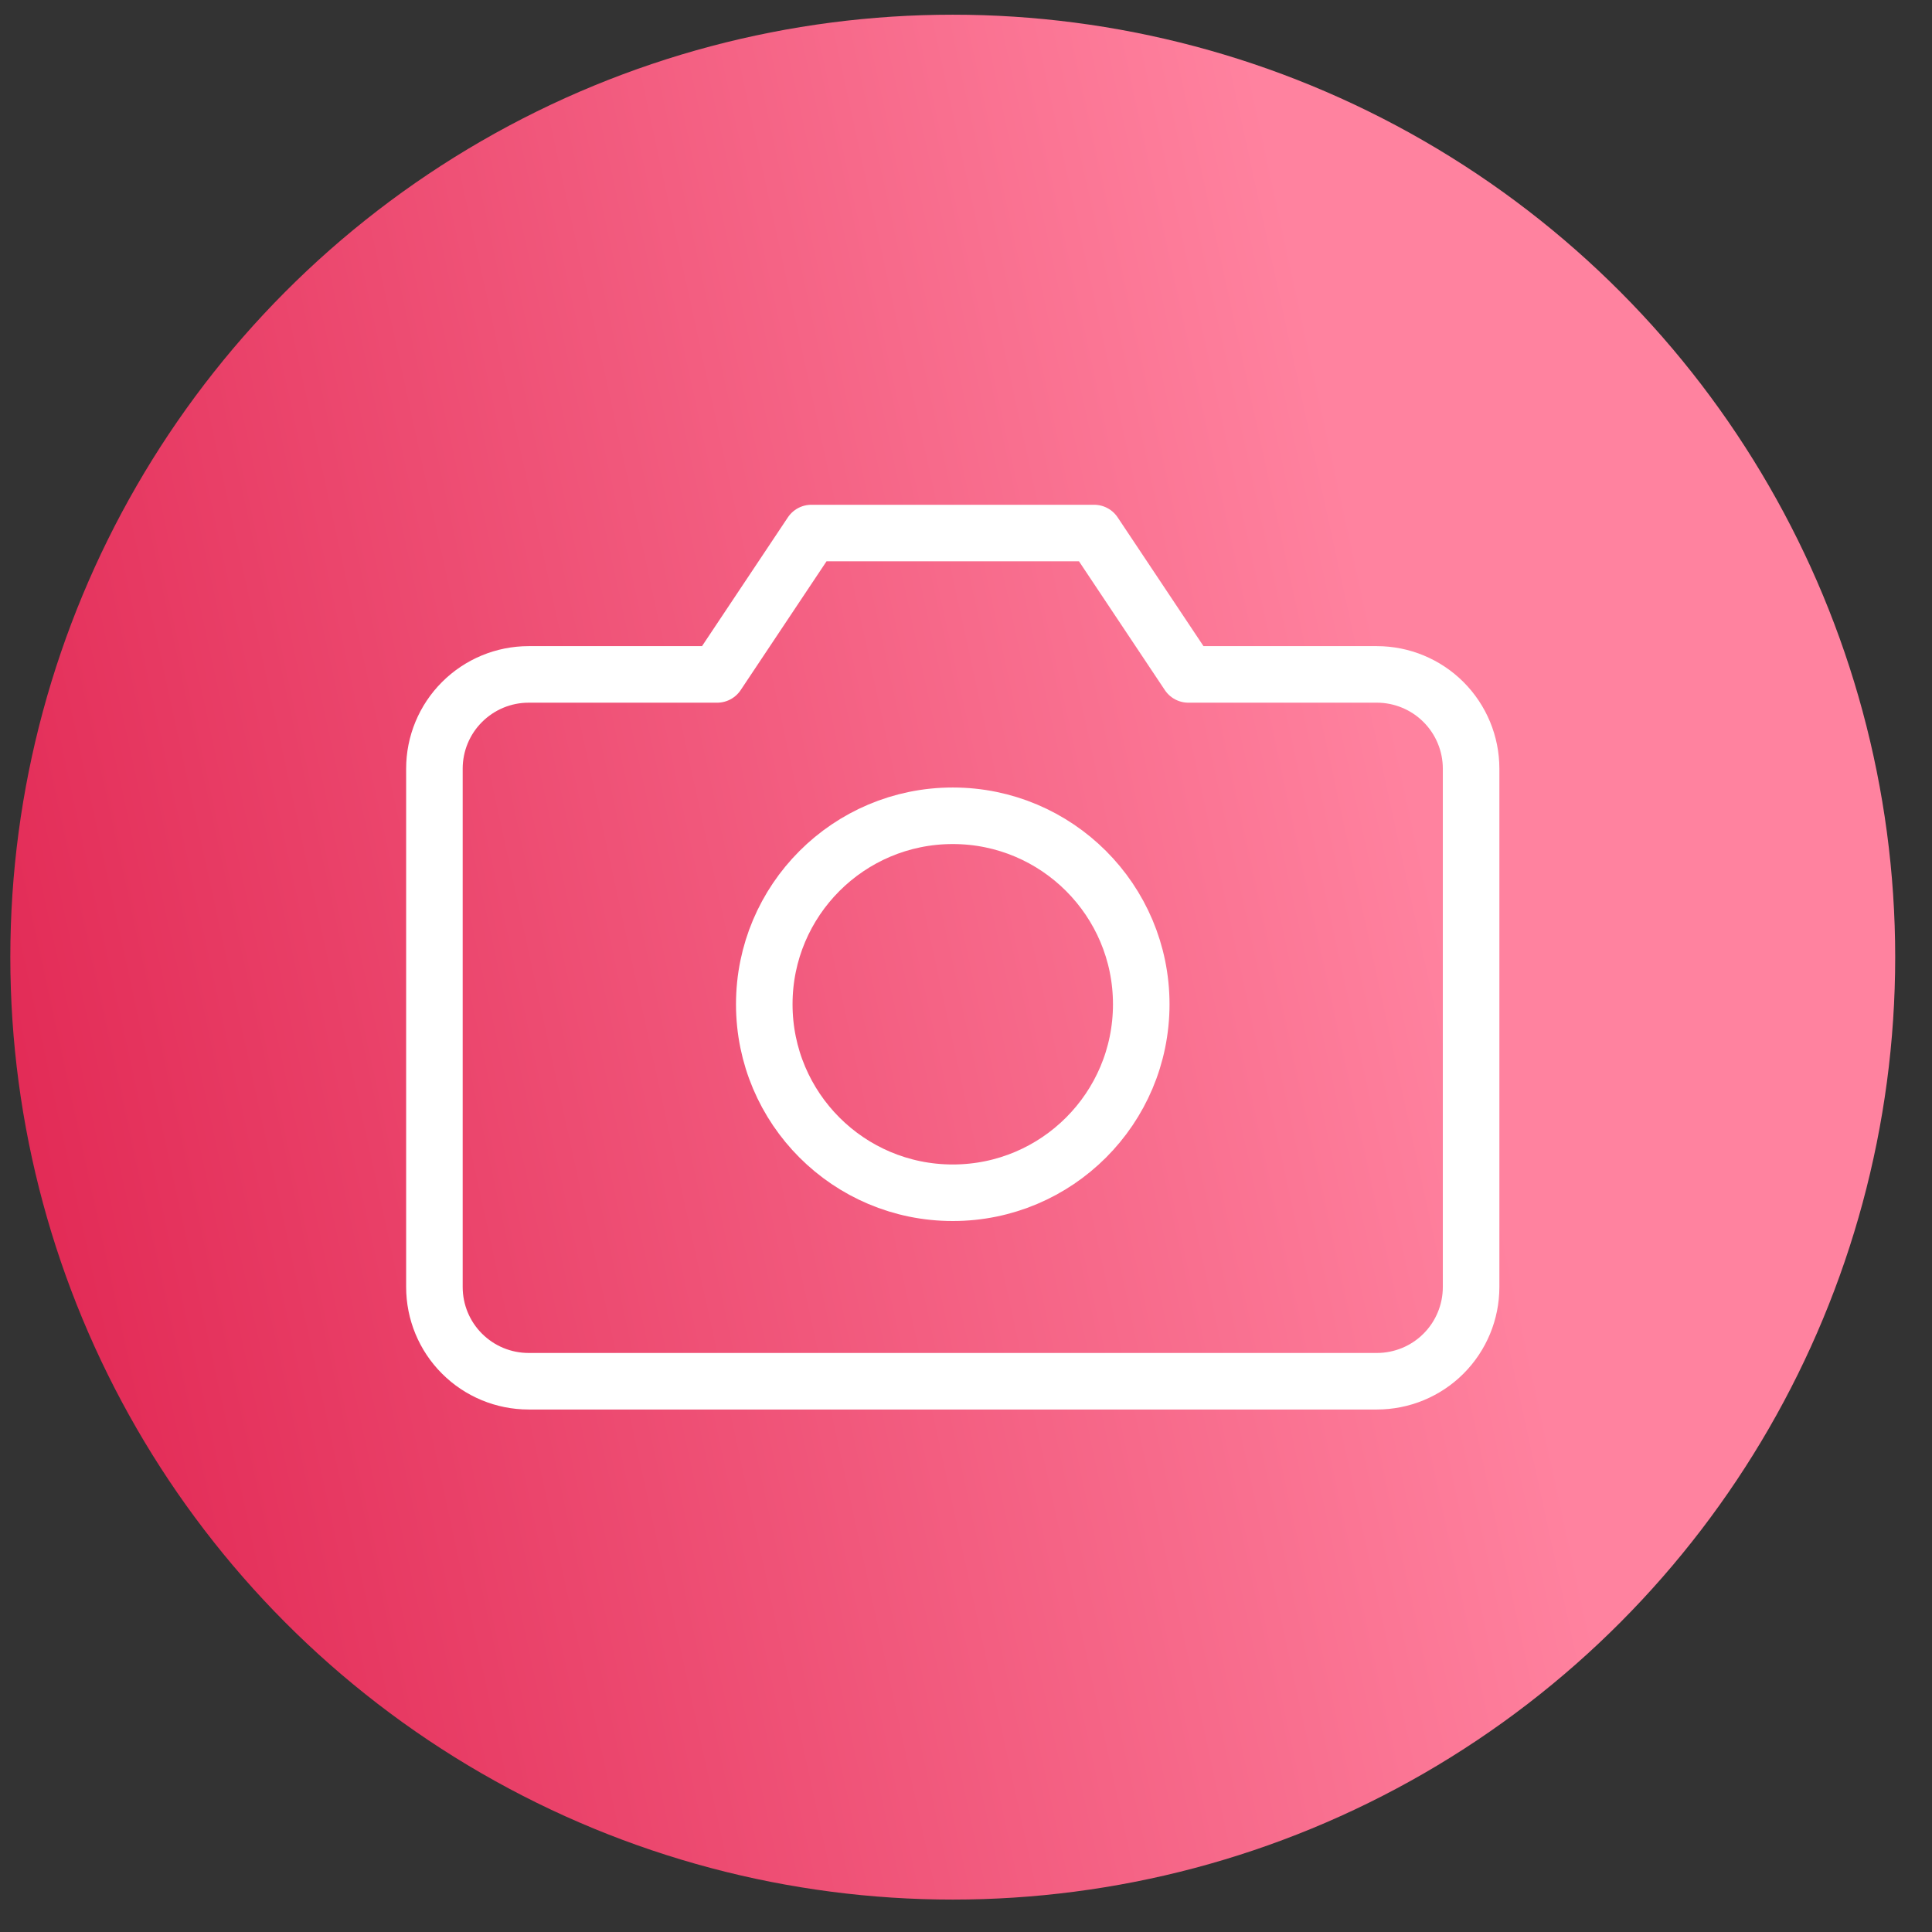 <svg width="41" height="41" viewBox="0 0 41 41" fill="none" xmlns="http://www.w3.org/2000/svg">
<rect x="0" y="0" width="41" height="41" fill="#333333" stroke="none"/>
<circle cx="20.219" cy="20.312" r="20" fill="url(#paint0_linear_282_5028)"/>
<g clip-path="url(#clip0_282_5028)">
<path d="M31.219 27.312C31.219 27.843 31.008 28.352 30.633 28.727C30.258 29.102 29.749 29.312 29.219 29.312H11.219C10.688 29.312 10.18 29.102 9.805 28.727C9.429 28.352 9.219 27.843 9.219 27.312V16.312C9.219 15.782 9.429 15.273 9.805 14.898C10.18 14.523 10.688 14.312 11.219 14.312H15.219L17.219 11.312H23.219L25.219 14.312H29.219C29.749 14.312 30.258 14.523 30.633 14.898C31.008 15.273 31.219 15.782 31.219 16.312V27.312Z" stroke="white" stroke-width="1.2" stroke-linecap="round" stroke-linejoin="round"/>
<path d="M20.219 25.312C22.428 25.312 24.219 23.522 24.219 21.312C24.219 19.103 22.428 17.312 20.219 17.312C18.01 17.312 16.219 19.103 16.219 21.312C16.219 23.522 18.01 25.312 20.219 25.312Z" stroke="white" stroke-width="1.2" stroke-linecap="round" stroke-linejoin="round"/>
</g>
<defs>
<linearGradient id="paint0_linear_282_5028" x1="3.388" y1="44.252" x2="34.496" y2="37.47" gradientUnits="userSpaceOnUse">
<stop stop-color="#E12753"/>
<stop offset="1" stop-color="#FF829F"/>
</linearGradient>
<clipPath id="clip0_282_5028">
<rect width="24" height="24" fill="white" transform="translate(8.219 8.312)"/>
</clipPath>
</defs>
</svg>
